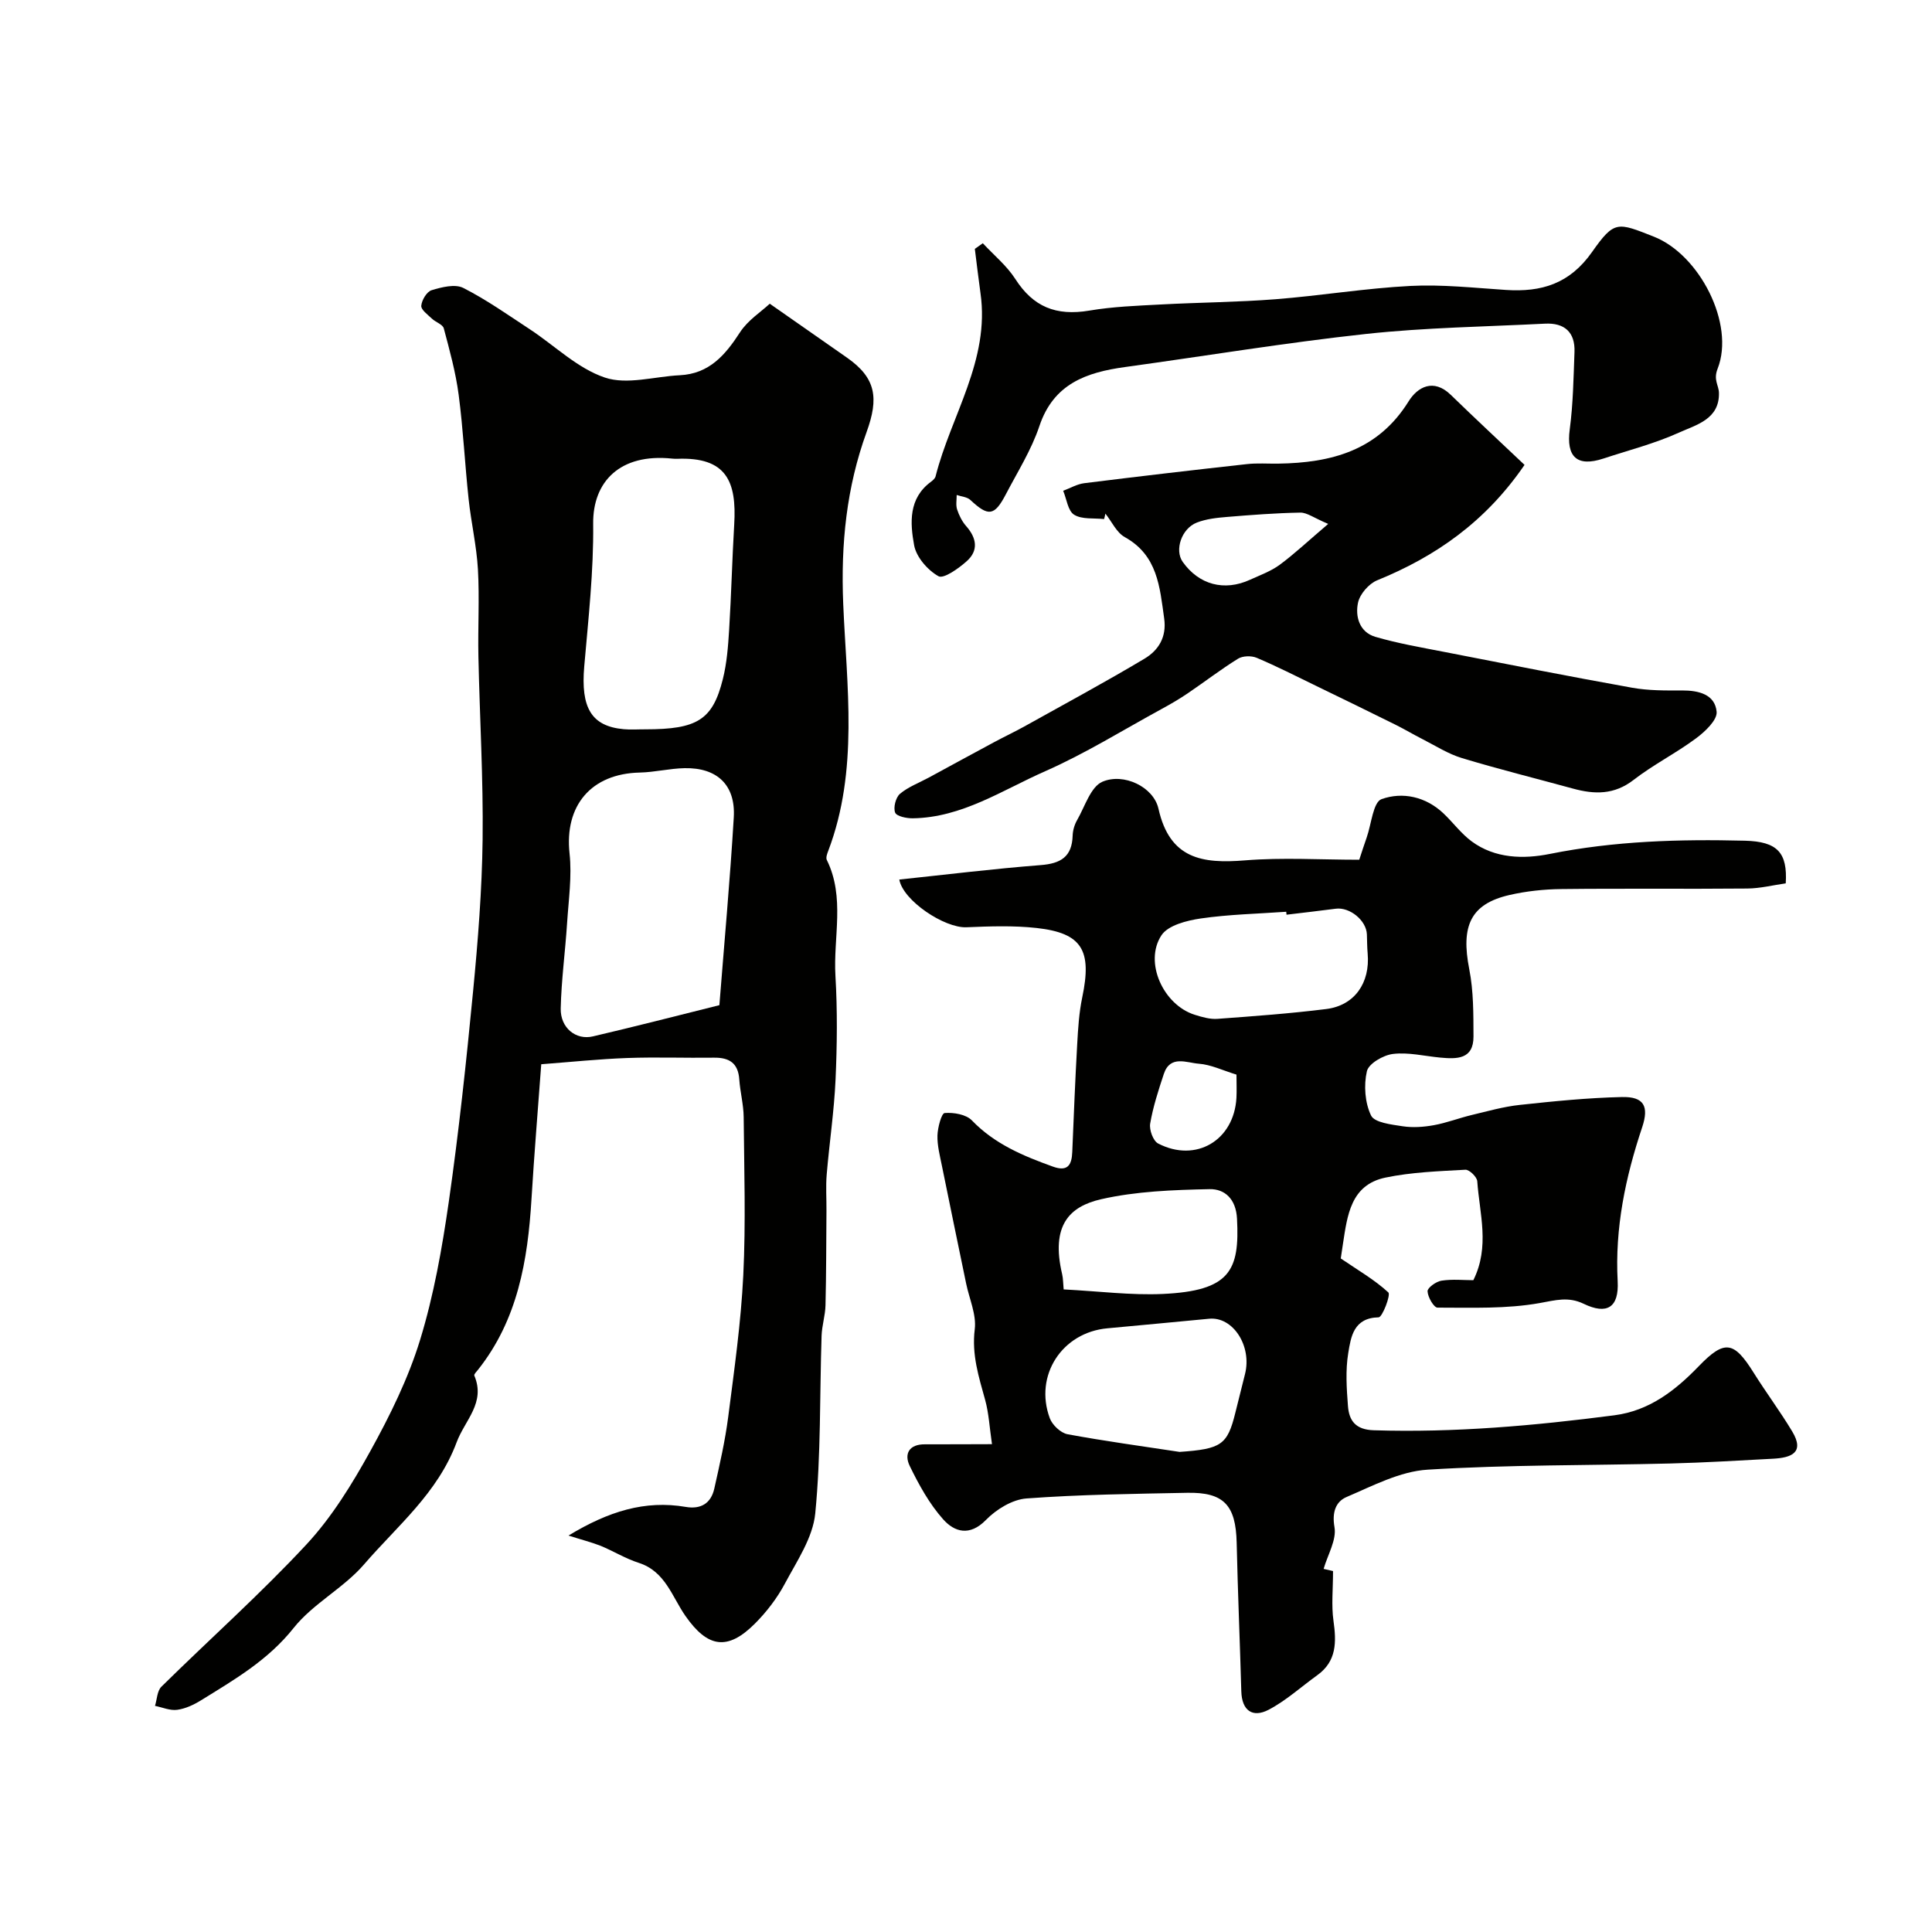 <svg enable-background="new 0 0 400 400" viewBox="0 0 400 400" xmlns="http://www.w3.org/2000/svg"><g fill="#010100"><path d="m117.7 317.92c8.28-5.02 15.85-7.37 24.28-5.93 3.14.54 5.23-.75 5.91-3.8 1.1-4.92 2.24-9.86 2.88-14.85 1.25-9.75 2.64-19.51 3.12-29.31.53-10.9.18-21.85.08-32.78-.03-2.59-.73-5.17-.91-7.76-.23-3.38-2.06-4.55-5.23-4.51-6 .08-12.01-.15-18 .07-5.75.21-11.48.81-17.77 1.29-.68 9.29-1.46 18.59-2.02 27.9-.77 12.72-2.85 24.99-11.07 35.35-.3.38-.88.95-.77 1.2 2.39 5.66-1.95 9.22-3.66 13.82-3.92 10.53-12.27 17.28-19.14 25.25-4.25 4.94-10.58 8.13-14.61 13.2-5.3 6.67-12.25 10.69-19.17 14.97-1.5.93-3.23 1.74-4.94 1.97-1.47.2-3.06-.51-4.59-.82.42-1.34.44-3.09 1.32-3.96 9.98-9.84 20.49-19.19 30.02-29.44 5.27-5.67 9.47-12.52 13.24-19.34 4.06-7.34 7.85-15.03 10.3-23.01 2.85-9.29 4.56-18.99 5.95-28.63 2.07-14.44 3.62-28.96 5.02-43.48 1.01-10.48 1.85-21.02 1.98-31.54.15-12.6-.6-25.2-.87-37.8-.13-6.03.24-12.08-.1-18.1-.28-4.88-1.41-9.7-1.93-14.57-.77-7.19-1.12-14.42-2.06-21.58-.61-4.64-1.87-9.21-3.08-13.75-.22-.82-1.69-1.27-2.46-2.01-.86-.82-2.28-1.84-2.2-2.67.1-1.17 1.14-2.92 2.15-3.22 2.08-.63 4.83-1.33 6.54-.47 4.81 2.44 9.26 5.59 13.78 8.56 5.18 3.4 9.88 8.1 15.54 10 4.6 1.55 10.3-.23 15.51-.48 6.09-.3 9.41-4.16 12.47-8.89 1.61-2.49 4.35-4.23 6.16-5.92 5.85 4.09 10.93 7.64 16.02 11.19 6.01 4.21 6.57 8.38 4.03 15.38-4.15 11.43-5.36 23.14-4.84 35.58.71 17 3.24 34.43-3.1 51.13-.23.59-.53 1.42-.3 1.88 3.83 7.77 1.31 16.02 1.79 24.03.42 7.14.34 14.34.02 21.49-.3 6.55-1.28 13.07-1.83 19.61-.21 2.48-.03 4.99-.05 7.49-.05 6.53-.04 13.06-.2 19.59-.05 2.11-.74 4.2-.81 6.31-.4 12.27-.12 24.59-1.31 36.77-.49 5.04-3.82 9.9-6.32 14.6-1.6 2.99-3.77 5.81-6.17 8.22-5.67 5.67-9.78 5-14.37-1.56-2.8-4-4.18-9.26-9.69-11.02-2.74-.88-5.25-2.44-7.92-3.54-1.97-.76-3.97-1.26-6.62-2.11zm31.24-109.81c1-12.75 2.2-25.79 2.98-38.87.4-6.7-3.44-10.33-10.18-10.2-3.1.06-6.18.84-9.28.91-10.09.22-15.62 6.86-14.54 16.76.51 4.73-.2 9.61-.51 14.41-.38 5.9-1.19 11.78-1.32 17.68-.08 4.02 3.15 6.61 6.68 5.77 8.65-2.02 17.24-4.23 26.17-6.46zm-15.33-57.11c10.75 0 13.94-1.94 16.05-10.41.83-3.31 1.09-6.79 1.3-10.21.45-7.25.62-14.52 1.05-21.78.53-8.9-1.57-14.03-11.84-13.61-.33.01-.67-.01-1-.04-10.85-1.14-16.45 4.82-16.36 13.46.11 9.85-1 19.73-1.85 29.57-.74 8.55 1.47 12.37 8.15 12.99 1.49.14 3 .02 4.5.03z"/><path d="m205.38 299c-.51-3.45-.65-6.38-1.41-9.14-1.33-4.81-2.81-9.41-2.16-14.64.38-3.04-1.13-6.31-1.78-9.47-1.68-8.13-3.37-16.26-5.02-24.4-.42-2.08-.98-4.2-.92-6.28.05-1.64.84-4.58 1.49-4.63 1.87-.15 4.44.28 5.65 1.54 4.7 4.88 10.61 7.34 16.75 9.55 3.04 1.1 3.91-.28 4.02-3 .31-7.43.6-14.87 1.02-22.29.18-3.27.38-6.57 1.05-9.76 2.02-9.67.04-13.3-9.45-14.35-4.8-.53-9.7-.35-14.54-.15-4.53.19-13.12-5.51-13.89-9.88 9.78-1.03 19.51-2.23 29.27-2.99 4.16-.32 6.48-1.72 6.62-6.08.03-1.1.38-2.3.93-3.25 1.61-2.8 2.8-6.88 5.23-7.93 4.4-1.89 10.59 1.05 11.61 5.59 2.33 10.4 9.06 11.41 17.9 10.69 7.77-.63 15.63-.13 23.67-.13.53-1.61 1.01-3.12 1.54-4.61.97-2.77 1.33-7.32 3.08-7.94 4.34-1.55 9.14-.53 12.82 2.96 1.98 1.88 3.64 4.16 5.81 5.77 4.86 3.6 10.78 3.7 16.18 2.62 13.4-2.69 26.87-3.08 40.41-2.74 6.72.17 8.85 2.45 8.46 8.83-2.59.36-5.28 1.05-7.98 1.07-12.83.12-25.66-.04-38.48.11-3.59.04-7.25.43-10.74 1.23-8.04 1.85-10.1 6.37-8.32 15.39.89 4.52.85 9.25.87 13.89.02 4.8-3.48 4.7-6.91 4.38-3.26-.31-6.59-1.14-9.77-.75-2 .24-5.03 2-5.39 3.58-.67 2.9-.41 6.52.86 9.16.71 1.48 4.21 1.87 6.54 2.23 2.1.32 4.34.16 6.45-.22 2.66-.48 5.22-1.48 7.85-2.11 3.3-.79 6.6-1.73 9.95-2.09 7.03-.76 14.09-1.47 21.14-1.63 4.57-.11 5.66 1.9 4.2 6.27-3.46 10.34-5.66 20.84-5.07 31.87.29 5.43-2.2 7-7.05 4.66-3.16-1.52-5.79-.74-9.07-.15-6.9 1.24-14.1.95-21.18.95-.75 0-2.02-2.18-2.06-3.39-.03-.72 1.77-2.02 2.88-2.19 2.26-.35 4.61-.1 6.6-.1 3.46-6.96 1.28-13.77.81-20.49-.06-.89-1.65-2.42-2.45-2.38-5.54.31-11.16.5-16.57 1.63-7.2 1.51-7.88 7.85-8.79 13.74-.21 1.37-.42 2.74-.45 3 3.59 2.45 7.02 4.42 9.85 7.03.54.5-1.24 5.15-2.01 5.16-5.19.1-5.74 4.05-6.29 7.4-.59 3.57-.34 7.32-.06 10.97.23 3.03 1.58 4.89 5.33 5.01 16.72.53 33.29-.95 49.83-3.1 7.23-.94 12.58-5.1 17.47-10.16 5.35-5.54 7.27-5.2 11.35 1.32 2.57 4.11 5.49 8.01 7.99 12.17 2.68 4.45-.26 5.46-3.92 5.66-7.1.38-14.19.81-21.3.99-16.76.42-33.55.24-50.27 1.28-5.7.35-11.34 3.34-16.77 5.66-2.2.94-3.05 3.11-2.5 6.24.46 2.64-1.39 5.68-2.25 8.64.57.13 1.73.4 1.95.45 0 3.8-.36 7.1.09 10.28.62 4.4.69 8.38-3.36 11.29-3.35 2.41-6.46 5.26-10.07 7.15-3.3 1.72-5.54.19-5.65-3.82-.29-10.26-.73-20.51-.96-30.76-.18-7.77-2.64-10.49-10.25-10.34-11.1.22-22.22.35-33.28 1.17-2.93.22-6.25 2.26-8.38 4.45-3.39 3.47-6.54 2.47-8.85-.12-2.86-3.21-5.03-7.15-6.93-11.06-1.21-2.5-.14-4.53 3.2-4.48 4.22.02 8.45-.03 13.83-.03zm38.84 1.6c8.63-.6 9.9-1.44 11.54-8.09.66-2.68 1.34-5.36 2.01-8.04 1.46-5.8-2.49-11.91-7.42-11.44-7.02.66-14.04 1.34-21.06 1.98-9.39.84-15.22 9.75-11.94 18.62.52 1.4 2.25 3.04 3.66 3.31 7.71 1.43 15.47 2.48 23.21 3.66zm22.14-111.22c-.02-.2-.04-.41-.06-.61-5.91.42-11.85.54-17.7 1.39-2.89.42-6.78 1.41-8.14 3.49-3.66 5.58.41 14.42 6.9 16.45 1.52.48 3.18.96 4.73.84 7.51-.55 15.03-1.1 22.49-2.03 5.87-.73 9.11-5.41 8.58-11.49-.12-1.32-.11-2.65-.16-3.97-.11-2.89-3.55-5.69-6.45-5.31-3.4.45-6.8.83-10.19 1.24zm-46.14 77.58c7.31.37 13.93 1.24 20.5.94 13.96-.64 15.95-4.84 15.39-15.58-.21-4.09-2.54-6.18-5.67-6.12-7.52.16-15.2.43-22.48 2.09-6.5 1.49-10.45 5.36-8.05 15.54.21.92.19 1.89.31 3.13zm35.78-44.47c-2.86-.88-5.3-2.08-7.81-2.26-2.49-.18-5.91-1.86-7.23 2.11-1.12 3.38-2.23 6.8-2.83 10.29-.22 1.29.62 3.59 1.65 4.12 7.82 4.05 15.71-.65 16.21-9.44.08-1.49.01-2.98.01-4.82z"/><path d="m228.59 107.47c-2.1-.24-4.57.11-6.2-.9-1.29-.79-1.55-3.24-2.27-4.96 1.45-.54 2.86-1.38 4.36-1.57 11.21-1.4 22.43-2.71 33.66-3.95 2.14-.24 4.33-.07 6.49-.1 10.97-.16 20.66-2.68 27.01-12.9 1.83-2.95 5.14-4.83 8.73-1.34 5.03 4.89 10.17 9.67 15.27 14.5-8.09 11.8-18.39 18.96-30.52 23.9-1.71.7-3.56 2.83-3.95 4.6-.63 2.89.29 6.13 3.58 7.1 4.66 1.36 9.48 2.19 14.26 3.12 12.94 2.53 25.88 5.08 38.86 7.41 3.39.61 6.91.59 10.38.57 3.45-.01 6.82.81 7.16 4.41.16 1.72-2.41 4.13-4.27 5.51-4.15 3.08-8.84 5.44-12.92 8.6-4.01 3.11-8.1 3.02-12.55 1.8-7.67-2.1-15.39-4.02-23-6.32-2.85-.86-5.45-2.54-8.14-3.91-1.89-.96-3.71-2.05-5.6-2.99-5.48-2.72-10.98-5.4-16.49-8.07-4.07-1.98-8.1-4.03-12.26-5.79-1.09-.46-2.88-.42-3.86.19-3.57 2.21-6.91 4.79-10.39 7.15-1.75 1.19-3.59 2.26-5.45 3.27-8 4.36-15.79 9.22-24.1 12.88-8.85 3.9-17.2 9.59-27.39 9.74-1.28.02-3.36-.41-3.66-1.18-.41-1.05.12-3.13.99-3.88 1.7-1.44 3.92-2.26 5.92-3.34 4.54-2.46 9.07-4.94 13.62-7.38 2.16-1.16 4.38-2.2 6.52-3.4 8.21-4.57 16.48-9.04 24.55-13.85 2.9-1.73 4.65-4.45 4.1-8.35-.92-6.53-1.35-13.06-8.16-16.84-1.71-.95-2.69-3.21-4.01-4.86-.07.38-.17.76-.27 1.13zm46.4 1c-2.99-1.26-4.39-2.36-5.77-2.34-5.08.09-10.15.48-15.22.9-2.09.17-4.27.41-6.2 1.16-3.2 1.24-4.65 5.71-2.94 8.13 3.36 4.75 8.61 6.16 13.97 3.7 2.07-.95 4.3-1.75 6.11-3.08 3.05-2.25 5.82-4.87 10.05-8.47z"/><path d="m203.48 50.36c2.28 2.46 4.97 4.65 6.75 7.43 3.67 5.7 8.36 7.69 15.34 6.51 4.85-.82 9.83-1 14.76-1.26 7.93-.43 15.88-.47 23.79-1.09 9.31-.73 18.56-2.27 27.88-2.75 6.56-.34 13.2.4 19.79.83 7.36.48 13.19-1.26 17.83-7.86 4.63-6.58 5.24-6.15 12.8-3.17 9.47 3.73 16.82 18.1 13.2 27.32-.93 2.36.23 3.39.27 5.03.12 5.46-4.7 6.6-8.26 8.21-5.01 2.27-10.42 3.65-15.67 5.38-5.49 1.81-7.72-.38-6.96-6.06.7-5.28.78-10.65.98-15.99.16-4.11-2.07-6.08-6.09-5.88-12.36.63-24.78.8-37.07 2.13-16.68 1.81-33.25 4.56-49.88 6.85-8 1.1-14.81 3.44-17.75 12.24-1.65 4.92-4.5 9.44-6.93 14.09-2.38 4.56-3.63 4.67-7.36 1.19-.67-.63-1.87-.7-2.83-1.03.01 1-.21 2.08.09 3 .4 1.22 1.02 2.47 1.86 3.43 2.18 2.46 2.63 5.05.13 7.28-1.68 1.5-4.78 3.71-5.85 3.11-2.24-1.25-4.59-3.96-5.04-6.41-.84-4.62-1.19-9.7 3.48-13.14.39-.29.85-.69.96-1.12 3.19-12.62 11.28-24.04 9.3-37.93-.43-3.05-.78-6.11-1.17-9.17.55-.4 1.1-.78 1.65-1.17z"/></g></svg>